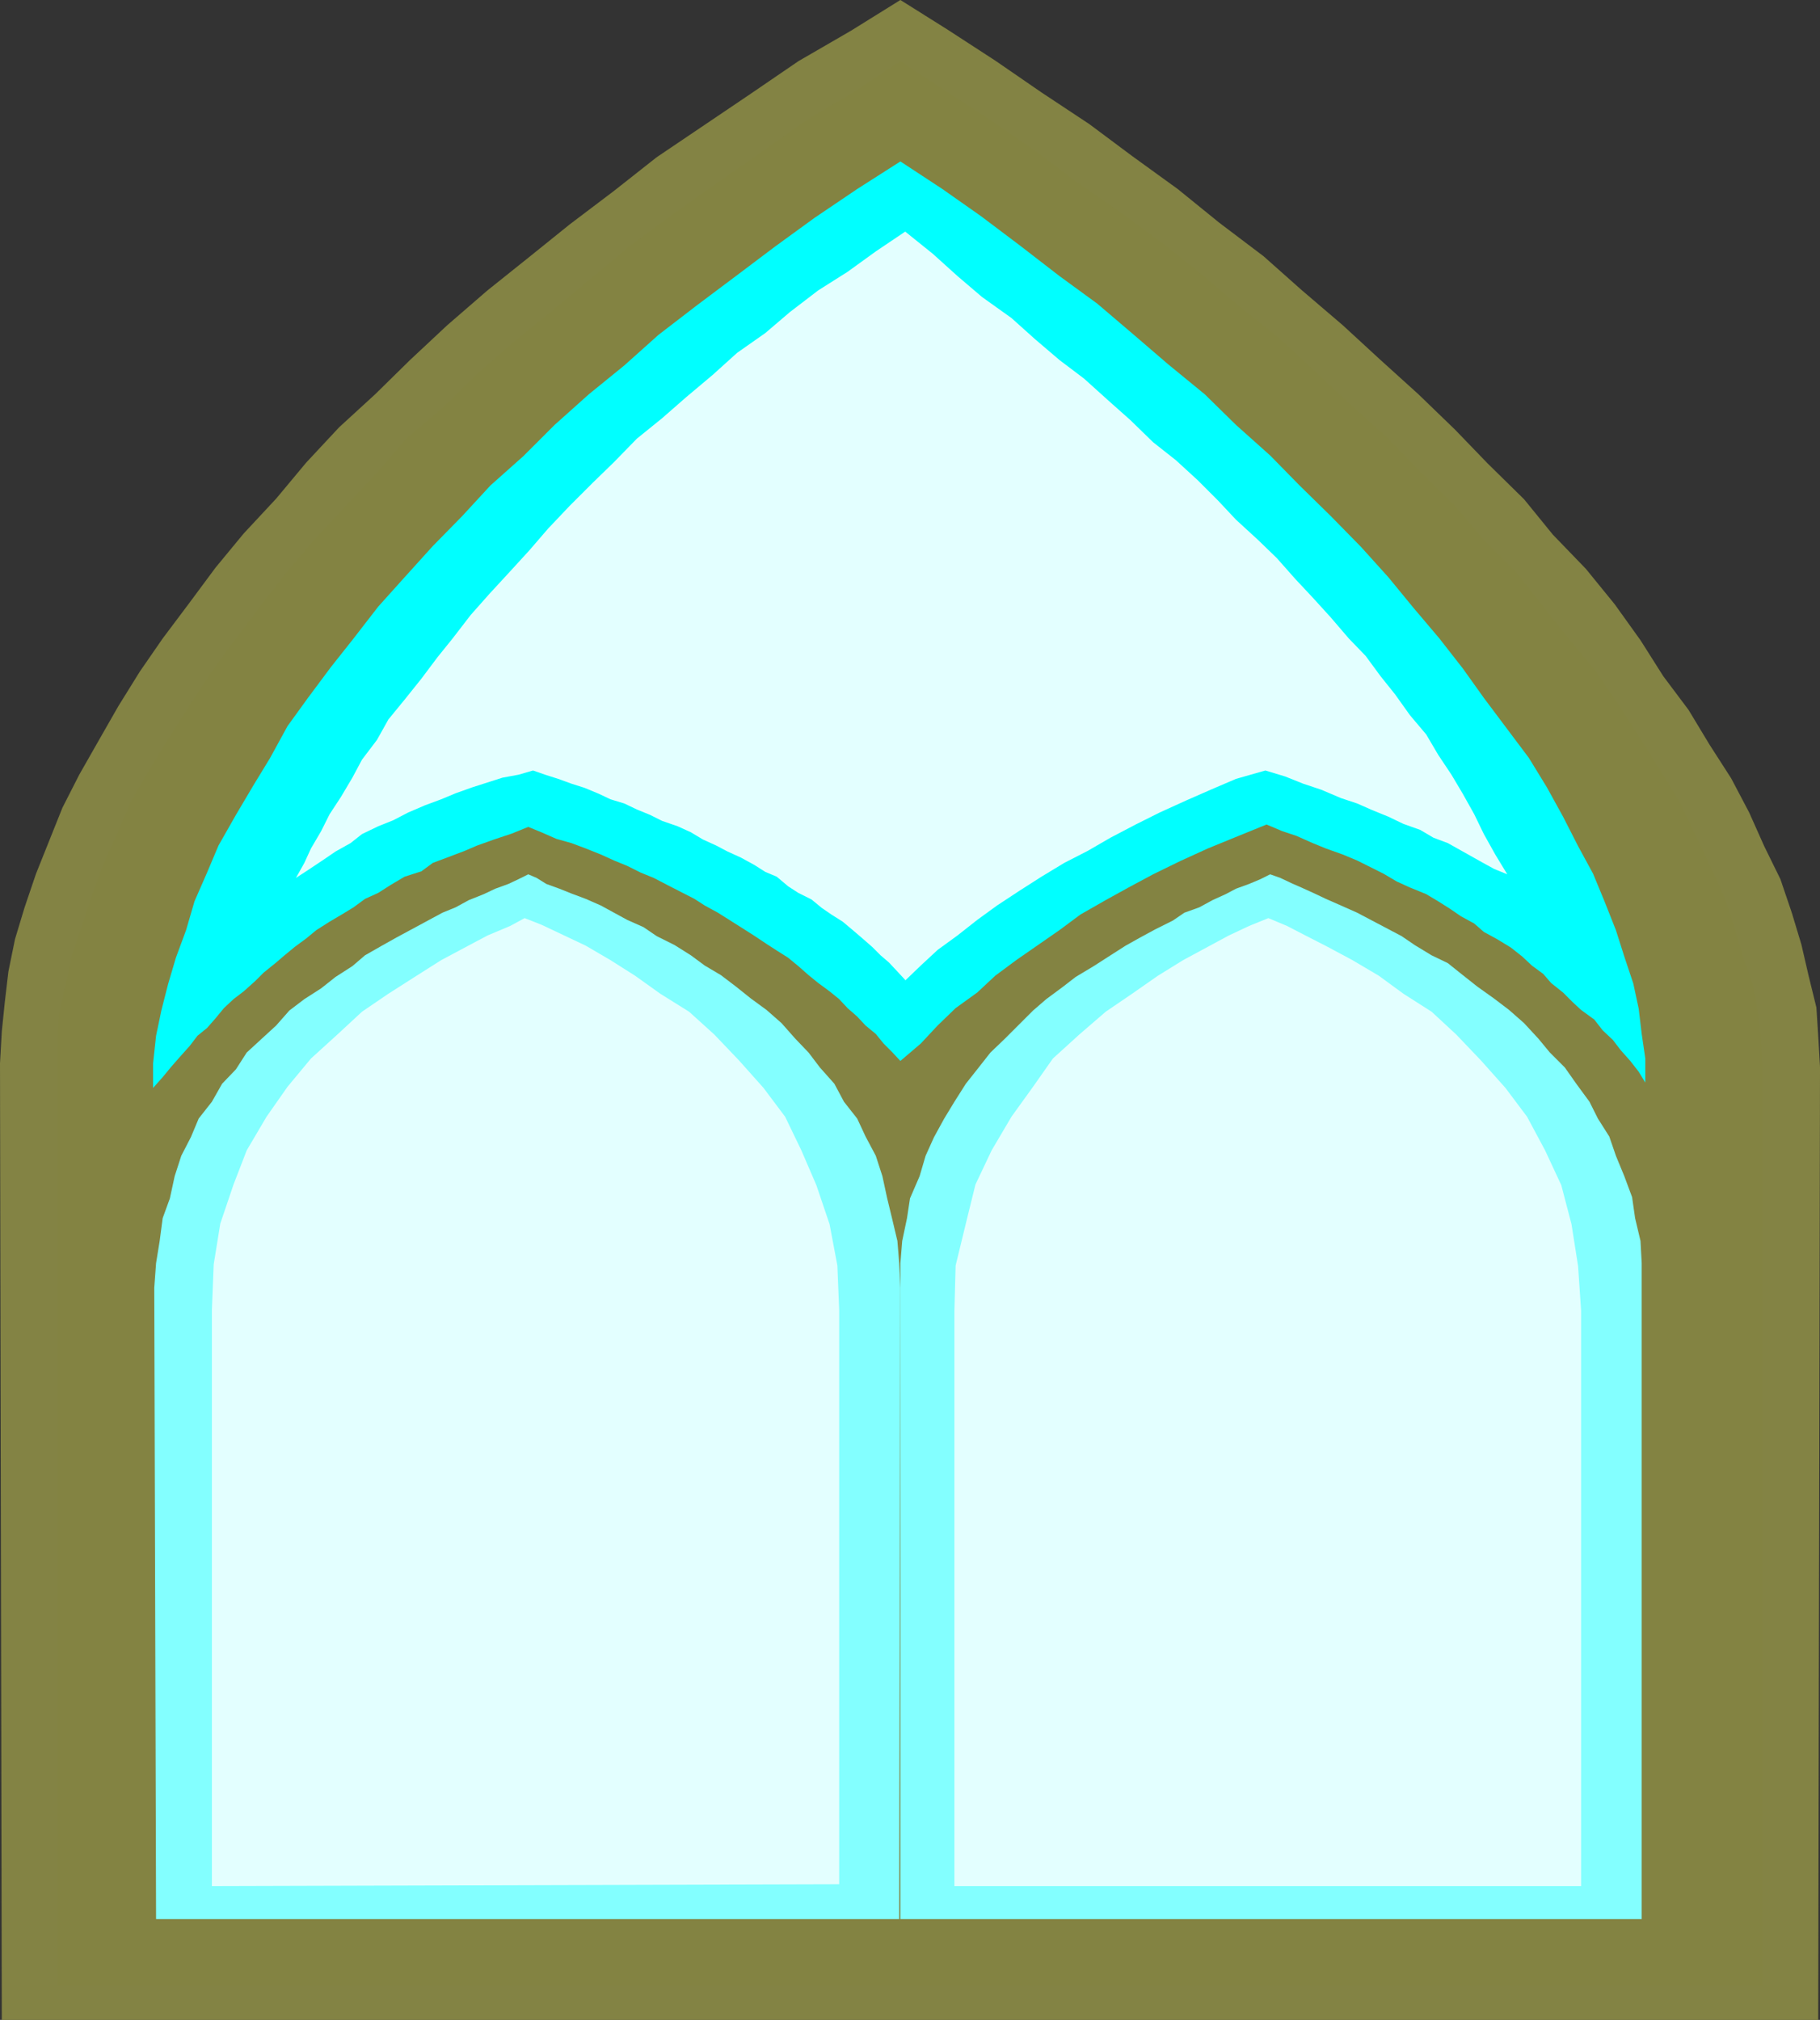 <?xml version="1.0" encoding="UTF-8" standalone="no"?>
<svg
   version="1.0"
   width="129.638mm"
   height="143.89mm"
   id="svg8"
   sodipodi:docname="Window.wmf"
   xmlns:inkscape="http://www.inkscape.org/namespaces/inkscape"
   xmlns:sodipodi="http://sodipodi.sourceforge.net/DTD/sodipodi-0.dtd"
   xmlns="http://www.w3.org/2000/svg"
   xmlns:svg="http://www.w3.org/2000/svg">
  <rect width="100%" height="100%" fill="#333333" stroke="none"/>
  <sodipodi:namedview
     id="namedview8"
     pagecolor="#ffffff"
     bordercolor="#000000"
     borderopacity="0.25"
     inkscape:showpageshadow="2"
     inkscape:pageopacity="0.0"
     inkscape:pagecheckerboard="0"
     inkscape:deskcolor="#d1d1d1"
     inkscape:document-units="mm" />
  <defs
     id="defs1">
    <pattern
       id="WMFhbasepattern"
       patternUnits="userSpaceOnUse"
       width="6"
       height="6"
       x="0"
       y="0" />
  </defs>
  <path
     style="fill:#838344;fill-opacity:1;fill-rule:evenodd;stroke:none"
     d="M 0.485,543.835 0,286.297 l 0.485,-8.563 0.808,-7.917 0.97,-8.24 1.778,-8.725 2.586,-8.563 3.07,-9.048 3.555,-8.886 3.555,-8.886 4.525,-8.886 5.333,-9.371 5.171,-9.048 5.818,-9.371 6.141,-8.886 7.272,-9.694 6.949,-9.371 7.595,-9.209 8.726,-9.371 8.08,-9.694 8.888,-9.532 9.696,-8.886 9.373,-9.209 10.019,-9.371 10.827,-9.371 11.312,-9.048 10.827,-8.725 11.958,-9.048 11.474,-9.048 12.928,-8.725 12.443,-8.401 12.766,-8.725 L 229.149,8.24 242.4,0 l 12.605,7.917 12.928,8.401 12.443,8.563 12.928,8.563 11.474,8.563 12.282,8.886 11.15,9.048 11.958,9.048 10.181,9.048 11.15,9.532 10.181,9.371 10.181,9.209 9.858,9.532 8.726,9.048 9.858,9.694 7.757,9.532 8.888,9.209 7.757,9.532 6.949,9.694 6.141,9.694 6.787,9.048 5.656,9.371 5.818,9.048 4.848,9.209 4.04,9.048 4.363,8.886 3.07,9.048 2.586,8.563 1.939,8.402 2.101,8.563 0.485,7.594 0.485,8.402 -0.485,256.569 H 0.485 Z"
     id="path1" />
  <path
     style="fill:#838342;fill-opacity:1;fill-rule:evenodd;stroke:none"
     d="M 15.514,534.626 V 280.319 l 0.323,-7.109 1.778,-7.755 1.778,-8.24 2.747,-8.24 2.747,-8.24 3.07,-8.402 3.878,-8.563 3.555,-8.24 4.848,-8.402 5.494,-8.886 5.656,-8.886 5.656,-8.563 6.464,-8.886 6.949,-9.209 6.949,-8.886 7.11,-8.402 8.565,-9.209 8.403,-8.886 7.918,-9.209 9.696,-8.24 9.373,-9.209 10.181,-8.886 10.181,-8.24 10.666,-8.886 10.666,-8.886 11.474,-8.401 11.635,-8.24 11.797,-8.24 12.12,-8.563 12.766,-7.594 12.443,-8.24 12.282,8.078 11.958,7.755 11.958,8.24 10.989,8.24 11.635,8.078 11.474,8.401 11.15,8.886 10.504,8.886 10.342,8.24 9.696,9.048 9.696,9.048 9.696,8.725 8.888,9.209 9.05,8.886 7.757,9.209 8.888,8.886 7.11,9.048 7.11,8.886 7.11,8.563 6.141,9.209 5.818,8.886 5.333,8.563 5.333,8.725 4.04,8.401 3.878,8.24 3.878,8.402 2.747,8.24 2.262,7.755 2.747,7.755 1.293,7.109 0.97,7.917 0.323,7.109 V 534.626 H 15.514 Z"
     id="path2" />
  <path
     style="fill:#83ffff;fill-opacity:1;fill-rule:evenodd;stroke:none"
     d="m 42.016,516.692 -0.485,-169.969 0.485,-6.624 0.97,-5.978 0.808,-6.14 1.939,-5.332 1.293,-5.978 1.778,-5.493 2.586,-5.009 2.101,-5.009 3.555,-4.524 2.747,-4.847 3.717,-3.878 2.909,-4.524 4.04,-3.716 3.878,-3.554 3.555,-4.039 4.04,-3.07 4.525,-2.908 3.878,-3.07 4.525,-2.908 3.394,-2.908 4.525,-2.585 4.04,-2.262 12.282,-6.624 3.555,-1.454 3.555,-1.939 4.04,-1.616 3.07,-1.454 3.555,-1.293 2.747,-1.293 2.586,-1.293 2.262,0.969 2.586,1.616 3.555,1.293 3.232,1.293 3.878,1.454 4.04,1.777 3.555,1.939 3.555,1.939 4.363,1.939 3.555,2.424 4.848,2.424 4.363,2.747 3.717,2.747 4.363,2.585 4.04,3.07 4.04,3.231 4.202,3.07 4.04,3.554 3.717,4.201 3.555,3.716 3.07,4.039 3.878,4.362 2.586,4.847 3.555,4.524 2.262,4.847 2.747,5.17 1.778,5.493 1.293,5.978 1.293,5.332 1.454,6.14 0.485,5.978 0.323,6.624 -0.323,169.969 H 42.016 Z"
     id="path3" />
  <path
     style="fill:#e3ffff;fill-opacity:1;fill-rule:evenodd;stroke:none"
     d="M 57.045,507.644 V 352.701 l 0.485,-12.279 1.778,-10.987 3.555,-10.502 3.555,-9.209 5.333,-9.048 5.656,-8.078 6.302,-7.594 7.11,-6.463 6.626,-6.14 7.11,-4.847 7.595,-4.847 6.626,-4.201 12.443,-6.624 6.141,-2.585 3.878,-2.1 4.525,1.777 5.818,2.747 6.141,2.908 6.626,3.878 6.626,4.201 6.787,4.847 7.757,4.847 6.787,6.14 6.626,6.947 6.626,7.432 5.818,7.755 4.363,9.048 4.04,9.371 3.555,10.502 2.101,11.148 0.485,11.956 v 154.62 l -168.872,0.485 v 0 z"
     id="path4" />
  <path
     style="fill:#83ffff;fill-opacity:1;fill-rule:evenodd;stroke:none"
     d="M 242.4,516.692 V 340.099 l 0.485,-5.978 1.293,-6.14 0.808,-5.332 2.586,-5.978 1.616,-5.493 2.262,-5.009 2.747,-5.009 2.747,-4.524 3.07,-4.847 3.07,-3.878 3.555,-4.524 3.878,-3.716 3.555,-3.554 4.04,-4.039 3.555,-3.07 4.363,-3.231 3.555,-2.747 4.848,-2.908 4.525,-2.908 4.04,-2.585 4.04,-2.262 3.878,-2.1 4.848,-2.424 3.07,-2.1 4.04,-1.454 3.555,-1.939 3.555,-1.616 2.747,-1.454 3.555,-1.293 3.07,-1.293 2.586,-1.293 2.747,0.969 3.07,1.454 2.586,1.131 3.555,1.616 3.07,1.454 4.04,1.777 4.363,1.939 11.958,6.301 3.555,2.424 4.525,2.747 4.363,2.1 4.04,3.231 3.878,3.07 4.525,3.231 4.04,3.07 4.04,3.554 3.878,4.201 3.07,3.716 4.04,4.039 3.07,4.362 3.555,4.847 2.262,4.524 3.07,4.847 1.778,5.17 2.262,5.493 2.101,5.655 0.808,5.655 1.454,6.14 0.323,5.978 V 516.692 H 242.4 Z"
     id="path5" />
  <path
     style="fill:#e3ffff;fill-opacity:1;fill-rule:evenodd;stroke:none"
     d="m 256.944,507.644 v -154.781 l 0.323,-12.118 2.747,-11.31 2.586,-10.502 4.363,-9.209 5.333,-9.048 5.818,-8.078 5.333,-7.594 7.11,-6.463 7.11,-6.14 7.11,-4.847 6.949,-4.847 6.787,-4.201 12.282,-6.624 5.494,-2.585 5.171,-2.1 5.01,2.1 4.686,2.424 6.302,3.231 6.626,3.554 7.11,4.201 6.626,4.847 7.595,4.847 6.626,6.14 6.626,6.947 6.626,7.432 5.818,7.755 4.848,9.048 4.363,9.371 2.747,10.502 1.778,11.31 0.808,11.956 V 507.806 H 256.944 v 0 z"
     id="path6" />
  <path
     style="fill:#00ffff;fill-opacity:1;fill-rule:evenodd;stroke:none"
     d="m 242.4,285.651 -2.262,-2.424 -2.262,-2.262 -2.101,-2.585 -2.747,-2.262 -2.262,-2.424 -2.586,-2.262 -2.262,-2.424 -2.586,-2.1 -3.07,-2.262 -2.586,-2.1 -2.747,-2.424 -2.747,-2.262 -3.07,-1.939 -2.747,-1.777 -3.394,-2.262 -3.555,-2.262 -3.07,-1.939 -3.07,-1.939 -3.555,-1.939 -2.747,-1.777 -6.626,-3.393 -4.363,-2.262 -3.555,-1.454 -3.555,-1.777 -3.555,-1.454 -3.555,-1.616 -4.04,-1.616 -3.878,-1.454 -4.04,-1.131 -4.04,-1.777 -3.555,-1.454 -4.363,1.777 -4.848,1.616 -4.525,1.616 -3.394,1.454 -4.686,1.777 -3.878,1.454 -3.07,2.262 -4.525,1.454 -3.555,2.1 -3.555,2.262 -3.555,1.616 -3.07,2.262 -2.909,1.777 -3.555,2.1 -3.555,2.262 -2.747,2.262 -3.07,2.262 -2.747,2.262 -2.262,1.939 -3.394,2.747 -2.262,2.262 -3.07,2.747 -2.747,2.1 -2.586,2.424 -2.262,2.747 -2.262,2.585 -2.586,2.1 -2.101,2.747 -2.747,3.07 -2.262,2.585 -2.262,2.747 -2.586,2.908 v -6.624 l 0.808,-7.432 1.454,-6.947 1.778,-6.947 2.101,-7.109 2.747,-7.432 2.262,-7.755 3.394,-7.755 3.07,-7.271 4.686,-8.24 4.686,-7.917 4.525,-7.432 4.686,-8.563 5.494,-7.594 6.141,-8.24 6.141,-7.755 6.626,-8.563 7.11,-7.917 7.595,-8.401 7.918,-8.078 7.595,-8.24 8.888,-7.917 8.403,-8.401 9.211,-8.24 9.534,-7.755 9.211,-8.24 10.504,-8.078 10.342,-7.755 10.504,-7.917 10.666,-7.755 11.474,-7.755 11.635,-7.432 11.312,7.432 10.342,7.271 10.504,7.917 10.666,8.24 10.181,7.432 9.858,8.401 9.211,7.917 9.858,8.078 8.403,8.24 9.211,8.24 7.918,8.078 8.403,8.24 8.08,8.24 7.434,8.24 6.626,8.078 7.11,8.402 6.302,8.078 5.656,7.917 6.302,8.402 5.818,7.755 4.848,7.917 4.363,7.917 4.04,7.917 4.04,7.432 3.07,7.432 3.07,7.755 2.262,7.109 2.424,7.271 1.454,6.786 0.808,6.786 0.97,6.624 v 6.463 l -1.778,-2.908 -2.262,-2.908 -2.586,-2.908 -2.101,-2.747 -2.747,-2.585 -2.262,-2.908 -3.555,-2.585 -2.262,-2.1 -2.586,-2.585 -3.232,-2.585 -2.101,-2.424 -3.07,-2.262 -2.586,-2.424 -3.07,-2.424 -3.717,-2.262 -3.555,-1.939 -2.586,-2.262 -3.555,-1.939 -3.07,-2.1 -3.07,-1.939 -3.232,-1.939 -4.363,-1.777 -3.555,-1.616 -3.555,-2.1 -3.555,-1.777 -3.555,-1.777 -3.878,-1.616 -4.525,-1.616 -3.555,-1.454 -4.363,-1.939 -3.878,-1.293 -4.202,-1.777 -8.726,3.554 -7.11,2.908 -7.434,3.393 -7.272,3.554 -6.626,3.554 -6.141,3.393 -6.787,3.878 -5.656,4.201 -5.818,4.039 -5.818,4.039 -5.656,4.201 -4.848,4.524 -5.818,4.201 -4.848,4.685 -4.525,4.847 -5.494,4.685 z"
     id="path7" />
  <path
     style="fill:#e3ffff;fill-opacity:1;fill-rule:evenodd;stroke:none"
     d="m 243.693,263.839 -2.101,-2.262 -2.262,-2.424 -2.262,-1.939 -2.262,-2.262 -2.586,-2.262 -2.262,-1.939 -3.07,-2.585 -3.07,-1.939 -2.586,-1.777 -2.747,-2.262 -3.555,-1.777 -2.747,-1.777 -3.07,-2.585 -3.07,-1.293 -3.07,-1.939 -3.555,-1.939 -3.555,-1.616 -3.07,-1.616 -3.555,-1.616 -3.232,-1.939 -3.555,-1.616 -4.202,-1.454 -3.232,-1.616 -3.555,-1.454 -3.394,-1.616 -3.717,-1.131 -3.07,-1.454 -3.878,-1.616 -3.555,-1.131 -3.555,-1.293 -3.555,-1.131 -3.232,-1.131 -3.878,1.131 -4.363,0.808 -4.04,1.293 -4.04,1.293 -4.525,1.616 -3.878,1.616 -4.363,1.616 -4.525,1.939 -4.04,2.1 -4.04,1.616 -4.363,2.1 -3.07,2.424 -4.04,2.262 -3.555,2.424 -3.878,2.585 -3.232,2.1 2.262,-4.039 1.778,-3.878 2.747,-4.685 2.262,-4.524 3.07,-4.685 3.07,-5.17 2.586,-4.847 4.04,-5.332 3.07,-5.493 4.363,-5.332 4.525,-5.655 4.363,-5.816 4.04,-5.009 4.848,-6.301 5.01,-5.655 5.656,-6.14 5.171,-5.655 5.01,-5.816 5.818,-6.14 6.141,-6.14 5.818,-5.655 6.141,-6.301 6.787,-5.493 6.464,-5.655 7.11,-5.978 6.626,-5.978 7.595,-5.332 6.626,-5.655 7.595,-5.816 7.918,-5.009 7.595,-5.493 7.918,-5.332 7.434,5.978 6.626,5.978 6.626,5.655 7.918,5.655 6.302,5.655 6.626,5.655 6.626,5.009 6.626,5.978 5.818,5.17 6.141,5.978 6.141,4.847 5.818,5.332 5.494,5.493 4.848,5.17 5.979,5.493 5.01,4.847 5.01,5.655 4.686,5.009 4.848,5.332 4.848,5.655 4.525,4.685 4.04,5.493 3.878,4.847 4.04,5.655 4.363,5.17 3.232,5.493 3.555,5.332 3.07,5.17 3.07,5.493 2.586,5.332 3.07,5.493 3.232,5.332 -3.555,-1.454 -3.232,-1.777 -9.211,-5.17 -3.878,-1.454 -3.555,-2.1 -4.525,-1.616 -4.04,-1.939 -4.363,-1.777 -4.04,-1.777 -4.363,-1.454 -5.333,-2.262 -4.848,-1.616 -4.848,-1.939 -5.333,-1.616 -7.918,2.262 -6.787,2.908 -6.626,2.908 -7.11,3.231 -6.464,3.231 -6.787,3.554 -6.141,3.554 -6.302,3.231 -6.141,3.716 -5.818,3.716 -6.141,4.039 -5.333,3.878 -5.333,4.201 -5.333,3.878 -4.525,4.201 -4.202,4.039 v 0 z"
     id="path8" />
</svg>
